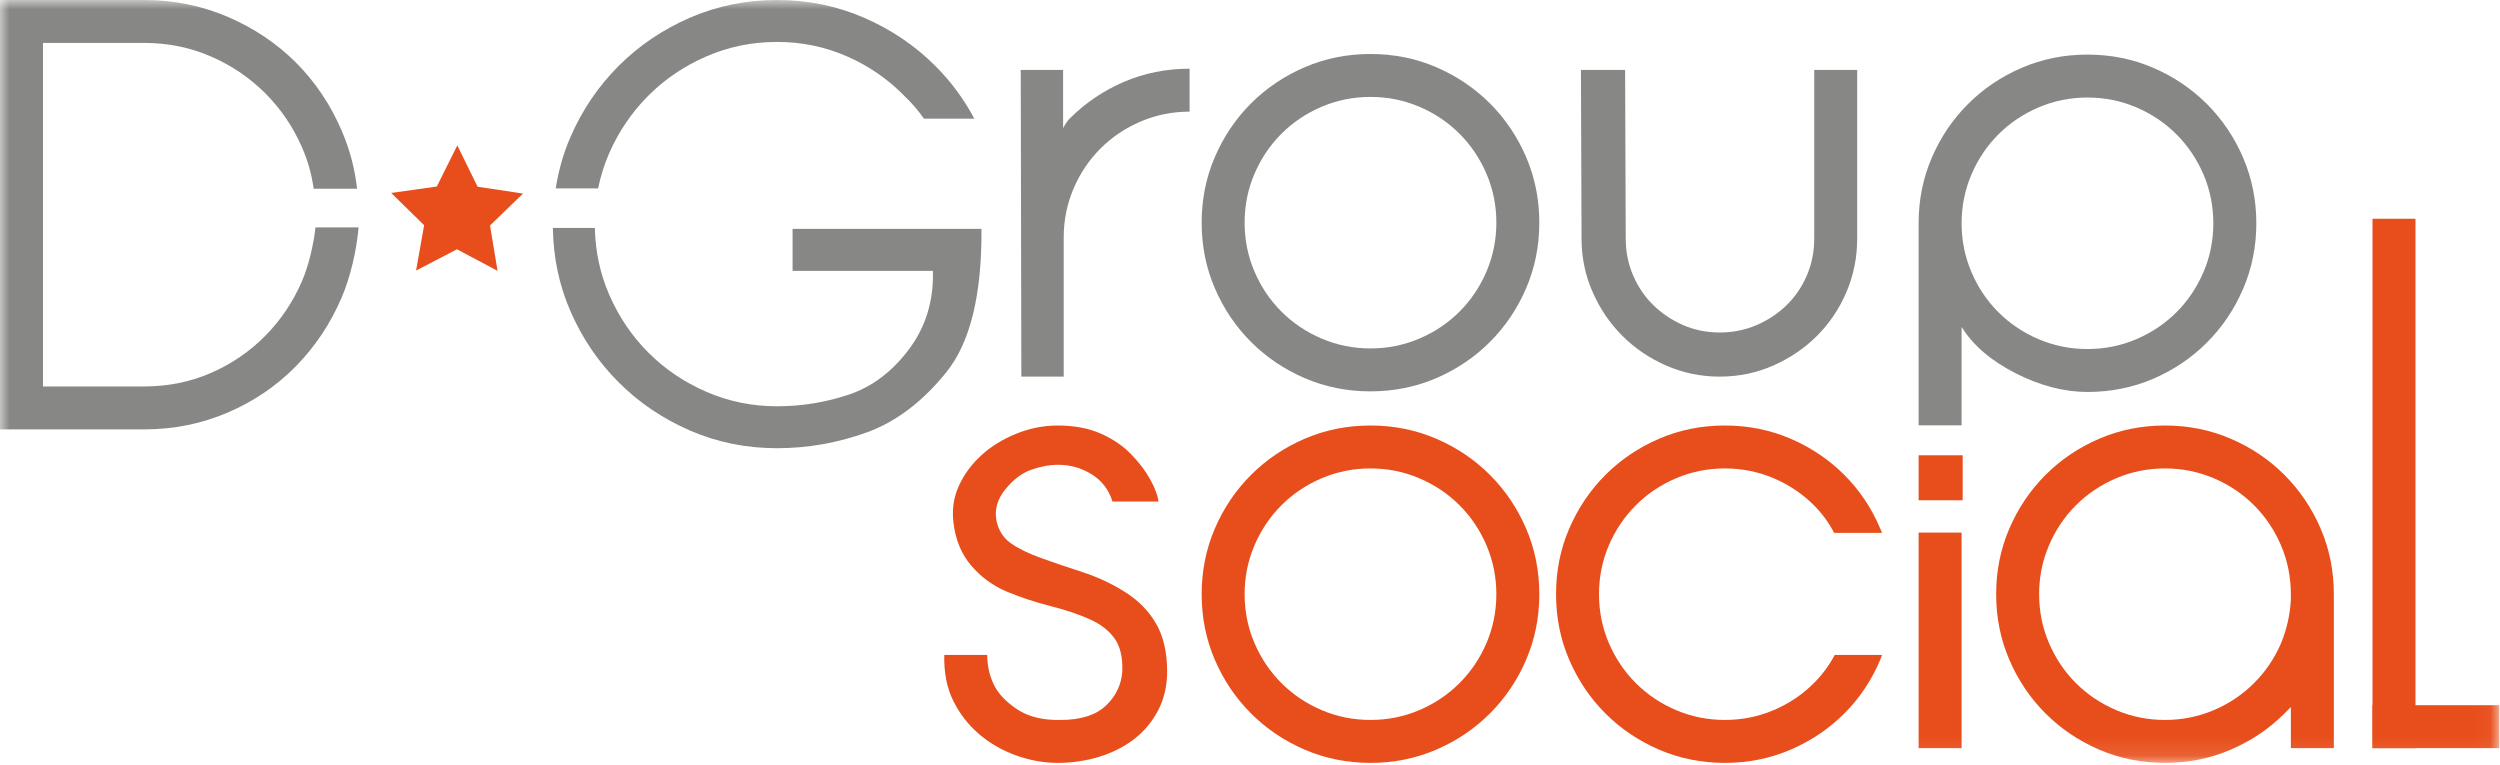 <?xml version="1.0" encoding="UTF-8"?> <svg xmlns="http://www.w3.org/2000/svg" width="134" height="41" viewBox="0 0 134 41" fill="none"> <path fill-rule="evenodd" clip-rule="evenodd" d="M60.156 35.964C60.177 35.22 60.041 34.641 59.744 34.225C59.448 33.809 59.015 33.47 58.445 33.208C57.874 32.945 57.161 32.705 56.306 32.486C55.45 32.267 54.661 32.004 53.937 31.698C53.212 31.392 52.588 30.933 52.061 30.32C51.535 29.709 51.216 28.943 51.106 28.024C51.018 27.302 51.118 26.634 51.403 26.023C51.687 25.41 52.088 24.869 52.604 24.398C53.119 23.927 53.739 23.546 54.463 23.25C55.187 22.955 55.933 22.808 56.7 22.808C57.578 22.808 58.34 22.951 58.988 23.235C59.635 23.519 60.177 23.886 60.617 24.336C61.055 24.786 61.401 25.24 61.653 25.7C61.906 26.161 62.053 26.555 62.098 26.884H59.63C59.432 26.248 59.059 25.761 58.511 25.421C57.962 25.081 57.359 24.911 56.7 24.911C56.262 24.911 55.79 24.999 55.286 25.174C54.781 25.35 54.315 25.7 53.887 26.227C53.459 26.752 53.301 27.311 53.41 27.904C53.52 28.429 53.777 28.835 54.183 29.119C54.589 29.405 55.127 29.668 55.796 29.909C56.465 30.15 57.205 30.402 58.018 30.665C58.829 30.928 59.592 31.285 60.304 31.733C61.017 32.183 61.572 32.747 61.966 33.427C62.361 34.106 62.558 34.961 62.558 35.991C62.558 36.759 62.399 37.449 62.082 38.062C61.763 38.676 61.335 39.192 60.798 39.608C60.26 40.025 59.635 40.342 58.922 40.561C58.209 40.78 57.468 40.89 56.7 40.89C55.933 40.89 55.176 40.753 54.431 40.479C53.684 40.205 53.026 39.822 52.456 39.329C51.885 38.835 51.43 38.244 51.09 37.553C50.749 36.863 50.591 36.046 50.613 35.104H52.916C52.916 35.669 53.032 36.194 53.264 36.683C53.495 37.172 53.913 37.617 54.52 38.019C55.126 38.421 55.902 38.611 56.851 38.589C57.93 38.589 58.74 38.331 59.28 37.818C59.82 37.304 60.112 36.686 60.156 35.964Z" fill="#E84E1B"></path> <path fill-rule="evenodd" clip-rule="evenodd" d="M66.711 31.848C66.711 32.77 66.887 33.641 67.238 34.463C67.589 35.284 68.071 36.003 68.686 36.616C69.3 37.23 70.019 37.712 70.842 38.063C71.664 38.413 72.536 38.589 73.457 38.589C74.38 38.589 75.252 38.413 76.074 38.063C76.898 37.712 77.615 37.23 78.23 36.616C78.843 36.003 79.327 35.284 79.678 34.463C80.028 33.641 80.204 32.77 80.204 31.848C80.204 30.928 80.028 30.056 79.678 29.235C79.327 28.413 78.843 27.695 78.23 27.081C77.615 26.468 76.898 25.985 76.074 25.634C75.252 25.284 74.38 25.108 73.457 25.108C72.536 25.108 71.664 25.284 70.842 25.634C70.019 25.985 69.3 26.468 68.686 27.081C68.071 27.695 67.589 28.413 67.238 29.235C66.887 30.056 66.711 30.928 66.711 31.848ZM64.409 31.848C64.409 30.599 64.644 29.427 65.116 28.33C65.587 27.235 66.234 26.276 67.057 25.454C67.88 24.631 68.84 23.986 69.936 23.514C71.033 23.043 72.207 22.807 73.457 22.807C74.708 22.807 75.882 23.043 76.979 23.514C78.076 23.986 79.036 24.631 79.858 25.454C80.681 26.276 81.329 27.235 81.8 28.33C82.271 29.427 82.507 30.599 82.507 31.848C82.507 33.098 82.271 34.271 81.8 35.366C81.329 36.463 80.681 37.422 79.858 38.243C79.036 39.066 78.076 39.712 76.979 40.183C75.882 40.654 74.708 40.89 73.457 40.89C72.207 40.89 71.033 40.654 69.936 40.183C68.84 39.712 67.88 39.066 67.057 38.243C66.234 37.422 65.587 36.463 65.116 35.366C64.644 34.271 64.409 33.098 64.409 31.848Z" fill="#E84E1B"></path> <path fill-rule="evenodd" clip-rule="evenodd" d="M85.706 31.848C85.706 32.77 85.882 33.641 86.232 34.463C86.585 35.284 87.067 36.003 87.682 36.616C88.295 37.23 89.014 37.712 89.837 38.063C90.66 38.413 91.532 38.589 92.453 38.589C93.374 38.589 94.246 38.413 95.07 38.063C95.891 37.712 96.61 37.23 97.224 36.616C97.663 36.178 98.037 35.674 98.343 35.103H100.878L100.779 35.366C100.319 36.463 99.676 37.422 98.854 38.243C98.03 39.066 97.07 39.712 95.975 40.183C94.876 40.654 93.704 40.89 92.453 40.89C91.202 40.89 90.028 40.654 88.931 40.183C87.835 39.712 86.875 39.066 86.052 38.243C85.23 37.422 84.583 36.463 84.111 35.366C83.638 34.271 83.404 33.098 83.404 31.848C83.404 30.599 83.638 29.427 84.111 28.33C84.583 27.235 85.23 26.276 86.052 25.454C86.875 24.631 87.835 23.986 88.931 23.514C90.028 23.043 91.202 22.807 92.453 22.807C93.704 22.807 94.876 23.043 95.975 23.514C97.07 23.986 98.03 24.631 98.854 25.454C99.676 26.276 100.319 27.235 100.779 28.33L100.878 28.56H98.31C98.026 28.014 97.663 27.52 97.224 27.081C96.61 26.468 95.891 25.985 95.07 25.634C94.246 25.284 93.374 25.108 92.453 25.108C91.532 25.108 90.66 25.284 89.837 25.634C89.014 25.985 88.295 26.468 87.682 27.081C87.067 27.695 86.585 28.413 86.232 29.235C85.882 30.056 85.706 30.928 85.706 31.848Z" fill="#E84E1B"></path> <mask id="mask0_4_4" style="mask-type:alpha" maskUnits="userSpaceOnUse" x="0" y="0" width="134" height="41"> <path d="M0 40.89H133.964V0.001H0V40.89Z" fill="white"></path> </mask> <g mask="url(#mask0_4_4)"> <path fill-rule="evenodd" clip-rule="evenodd" d="M102.838 40.102H105.142V28.547H102.838V40.102Z" fill="#E84E1B"></path> <path fill-rule="evenodd" clip-rule="evenodd" d="M109.297 31.848C109.297 32.77 109.472 33.641 109.824 34.463C110.174 35.284 110.656 36.003 111.271 36.616C111.886 37.23 112.604 37.712 113.428 38.063C114.249 38.413 115.122 38.589 116.043 38.589C116.965 38.589 117.837 38.413 118.66 38.063C119.483 37.712 120.201 37.23 120.815 36.616C121.428 36.003 121.913 35.29 122.263 34.48C122.569 33.734 122.746 32.956 122.79 32.144V31.848C122.79 30.928 122.614 30.056 122.263 29.235C121.913 28.413 121.428 27.695 120.815 27.081C120.201 26.468 119.483 25.985 118.66 25.634C117.837 25.284 116.965 25.108 116.043 25.108C115.122 25.108 114.249 25.284 113.428 25.634C112.604 25.985 111.886 26.468 111.271 27.081C110.656 27.695 110.174 28.413 109.824 29.235C109.472 30.056 109.297 30.928 109.297 31.848ZM106.994 31.848C106.994 30.599 107.229 29.427 107.701 28.33C108.173 27.235 108.819 26.276 109.643 25.454C110.465 24.631 111.426 23.986 112.522 23.514C113.619 23.043 114.793 22.807 116.043 22.807C117.294 22.807 118.467 23.043 119.565 23.514C120.662 23.986 121.622 24.631 122.444 25.454C123.267 26.276 123.913 27.235 124.386 28.33C124.858 29.427 125.094 30.599 125.094 31.848V40.101H122.79V37.898C122.68 38.008 122.56 38.129 122.428 38.26C121.616 39.071 120.662 39.712 119.565 40.183C118.467 40.654 117.294 40.89 116.043 40.89C114.793 40.89 113.619 40.654 112.522 40.183C111.426 39.712 110.465 39.066 109.643 38.243C108.819 37.422 108.173 36.463 107.701 35.366C107.229 34.271 106.994 33.098 106.994 31.848Z" fill="#E84E1B"></path> <path fill-rule="evenodd" clip-rule="evenodd" d="M127.166 40.101H129.47V11.725H127.166V40.101Z" fill="#E84E1B"></path> <path fill-rule="evenodd" clip-rule="evenodd" d="M127.166 40.101H133.964V37.799H127.166V40.101Z" fill="#E84E1B"></path> <path fill-rule="evenodd" clip-rule="evenodd" d="M54.712 3.748H56.982V6.872C57.092 6.653 57.212 6.477 57.344 6.346C58.178 5.513 59.143 4.861 60.24 4.389C61.337 3.918 62.51 3.683 63.762 3.683V5.984C62.84 5.984 61.968 6.16 61.146 6.51C60.323 6.861 59.604 7.344 58.989 7.956C58.375 8.571 57.892 9.289 57.542 10.11C57.191 10.933 57.015 11.804 57.015 12.724V20.187H54.744L54.712 3.748Z" fill="#878786"></path> <path fill-rule="evenodd" clip-rule="evenodd" d="M66.711 11.935C66.711 12.856 66.887 13.727 67.238 14.549C67.589 15.371 68.071 16.089 68.686 16.703C69.3 17.316 70.019 17.799 70.842 18.149C71.664 18.5 72.536 18.676 73.457 18.676C74.38 18.676 75.252 18.5 76.074 18.149C76.898 17.799 77.615 17.316 78.23 16.703C78.843 16.089 79.326 15.371 79.678 14.549C80.028 13.727 80.205 12.856 80.205 11.935C80.205 11.014 80.028 10.143 79.678 9.321C79.326 8.5 78.843 7.782 78.23 7.168C77.615 6.555 76.898 6.072 76.074 5.721C75.252 5.371 74.38 5.195 73.457 5.195C72.536 5.195 71.664 5.371 70.842 5.721C70.019 6.072 69.3 6.555 68.686 7.168C68.071 7.782 67.589 8.5 67.238 9.321C66.887 10.143 66.711 11.014 66.711 11.935ZM64.409 11.935C64.409 10.685 64.644 9.513 65.116 8.417C65.587 7.322 66.234 6.362 67.057 5.54C67.88 4.719 68.84 4.072 69.936 3.601C71.033 3.129 72.207 2.894 73.457 2.894C74.708 2.894 75.882 3.129 76.979 3.601C78.076 4.072 79.036 4.719 79.859 5.54C80.681 6.362 81.329 7.322 81.8 8.417C82.271 9.513 82.507 10.685 82.507 11.935C82.507 13.185 82.271 14.358 81.8 15.453C81.329 16.549 80.681 17.508 79.859 18.33C79.036 19.152 78.076 19.799 76.979 20.27C75.882 20.741 74.708 20.977 73.457 20.977C72.207 20.977 71.033 20.741 69.936 20.27C68.84 19.799 67.88 19.152 67.057 18.33C66.234 17.508 65.587 16.549 65.116 15.453C64.644 14.358 64.409 13.185 64.409 11.935Z" fill="#878786"></path> <path fill-rule="evenodd" clip-rule="evenodd" d="M97.243 12.79V3.748H99.545V12.79C99.545 13.799 99.354 14.751 98.97 15.651C98.587 16.55 98.061 17.333 97.391 18.001C96.722 18.67 95.937 19.202 95.038 19.596C94.138 19.991 93.184 20.187 92.175 20.187C91.166 20.187 90.212 19.991 89.312 19.596C88.412 19.202 87.628 18.67 86.959 18.001C86.29 17.333 85.758 16.55 85.363 15.651C84.967 14.751 84.771 13.799 84.771 12.79V12.757L84.738 3.748H87.106L87.139 12.757V12.79C87.139 13.492 87.271 14.149 87.536 14.763C87.798 15.377 88.159 15.908 88.621 16.357C89.082 16.807 89.614 17.162 90.217 17.426C90.82 17.689 91.472 17.821 92.175 17.821C92.877 17.821 93.535 17.689 94.149 17.426C94.763 17.162 95.301 16.807 95.761 16.357C96.223 15.908 96.585 15.377 96.847 14.763C97.111 14.149 97.243 13.492 97.243 12.79Z" fill="#878786"></path> <path fill-rule="evenodd" clip-rule="evenodd" d="M118.108 14.582C117.756 15.405 117.273 16.122 116.659 16.736C116.045 17.349 115.326 17.832 114.505 18.182C113.681 18.533 112.81 18.708 111.888 18.708C110.966 18.708 110.094 18.533 109.273 18.182C108.449 17.832 107.731 17.349 107.116 16.736C106.501 16.122 106.019 15.405 105.669 14.582C105.317 13.761 105.142 12.889 105.142 11.968C105.142 11.048 105.317 10.177 105.669 9.354C106.019 8.533 106.501 7.815 107.116 7.201C107.731 6.587 108.449 6.105 109.273 5.754C110.094 5.404 110.966 5.228 111.888 5.228C112.81 5.228 113.681 5.404 114.505 5.754C115.326 6.105 116.045 6.587 116.659 7.201C117.273 7.815 117.756 8.533 118.108 9.354C118.459 10.177 118.634 11.048 118.634 11.968C118.634 12.889 118.459 13.761 118.108 14.582ZM120.23 8.45C119.758 7.354 119.11 6.395 118.289 5.573C117.465 4.752 116.507 4.105 115.41 3.634C114.312 3.162 113.138 2.926 111.888 2.926C110.638 2.926 109.464 3.162 108.367 3.634C107.27 4.105 106.31 4.752 105.488 5.573C104.664 6.395 104.017 7.354 103.545 8.45C103.074 9.546 102.838 10.719 102.838 11.968V22.798H105.142V17.524C105.755 18.511 106.722 19.338 108.037 20.007C109.354 20.675 110.638 21.009 111.888 21.009C113.138 21.009 114.312 20.774 115.41 20.303C116.507 19.832 117.465 19.185 118.289 18.363C119.11 17.541 119.758 16.582 120.23 15.486C120.701 14.391 120.939 13.218 120.939 11.968C120.939 10.719 120.701 9.546 120.23 8.45Z" fill="#878786"></path> <path fill-rule="evenodd" clip-rule="evenodd" d="M102.838 26.814H105.199V24.403H102.838V26.814Z" fill="#E84E1B"></path> <path fill-rule="evenodd" clip-rule="evenodd" d="M16.91 12.189C16.814 13.088 16.543 14.242 16.192 15.059C15.708 16.177 15.051 17.159 14.217 18.001C13.383 18.845 12.412 19.508 11.305 19.991C10.196 20.473 9.006 20.713 7.734 20.713H2.304V2.301H7.734C9.006 2.301 10.196 2.543 11.305 3.026C12.412 3.507 13.383 4.166 14.217 4.998C15.051 5.831 15.708 6.802 16.192 7.908C16.502 8.622 16.703 9.334 16.813 10.116H19.14C19.017 9.02 18.746 8.008 18.314 7.004C17.711 5.601 16.893 4.385 15.863 3.354C14.83 2.324 13.614 1.508 12.21 0.905C10.805 0.303 9.313 0 7.734 0H0V23.015H7.734C9.313 23.015 10.805 22.714 12.21 22.111C13.614 21.509 14.83 20.68 15.863 19.629C16.893 18.577 17.711 17.35 18.314 15.946C18.787 14.846 19.117 13.397 19.22 12.189H16.91Z" fill="#878786"></path> <path fill-rule="evenodd" clip-rule="evenodd" d="M25.598 10.008L24.512 7.793L23.413 9.997L20.968 10.343L22.733 12.072L22.302 14.503L24.492 13.361L26.67 14.517L26.264 12.086L28.035 10.375L25.598 10.008Z" fill="#E84E1B"></path> <path fill-rule="evenodd" clip-rule="evenodd" d="M32.06 10.098C32.189 9.456 32.382 8.834 32.644 8.232C33.159 7.052 33.861 6.018 34.751 5.128C35.64 4.237 36.68 3.536 37.869 3.02C39.058 2.505 40.318 2.247 41.646 2.247C42.974 2.247 44.228 2.506 45.408 3.025C46.586 3.543 47.614 4.254 48.494 5.161C48.879 5.528 49.222 5.928 49.523 6.359H52.223C51.666 5.31 50.969 4.367 50.133 3.533C49.04 2.441 47.765 1.579 46.307 0.947C44.849 0.316 43.296 -0 41.646 -0C39.996 -0 38.442 0.316 36.985 0.947C35.527 1.579 34.253 2.441 33.159 3.533C32.067 4.625 31.203 5.899 30.572 7.356C30.19 8.233 29.938 9.15 29.787 10.098H32.06Z" fill="#878786"></path> <path fill-rule="evenodd" clip-rule="evenodd" d="M42.482 12.268V14.518H50.005C50.047 16.123 49.619 17.525 48.719 18.724C47.818 19.924 46.746 20.731 45.504 21.149C44.261 21.567 42.975 21.776 41.646 21.776C40.317 21.776 39.059 21.52 37.869 21.004C36.679 20.489 35.64 19.788 34.751 18.897C33.861 18.007 33.16 16.966 32.645 15.775C32.16 14.653 31.912 13.466 31.884 12.219H29.633C29.659 13.79 29.965 15.275 30.571 16.669C31.203 18.125 32.066 19.399 33.16 20.491C34.253 21.584 35.527 22.445 36.984 23.077C38.442 23.708 39.996 24.024 41.646 24.024C43.296 24.024 44.904 23.74 46.469 23.173C48.032 22.606 49.453 21.53 50.728 19.945C52.003 18.361 52.63 15.803 52.608 12.268H42.482Z" fill="#878786"></path> </g> </svg> 
